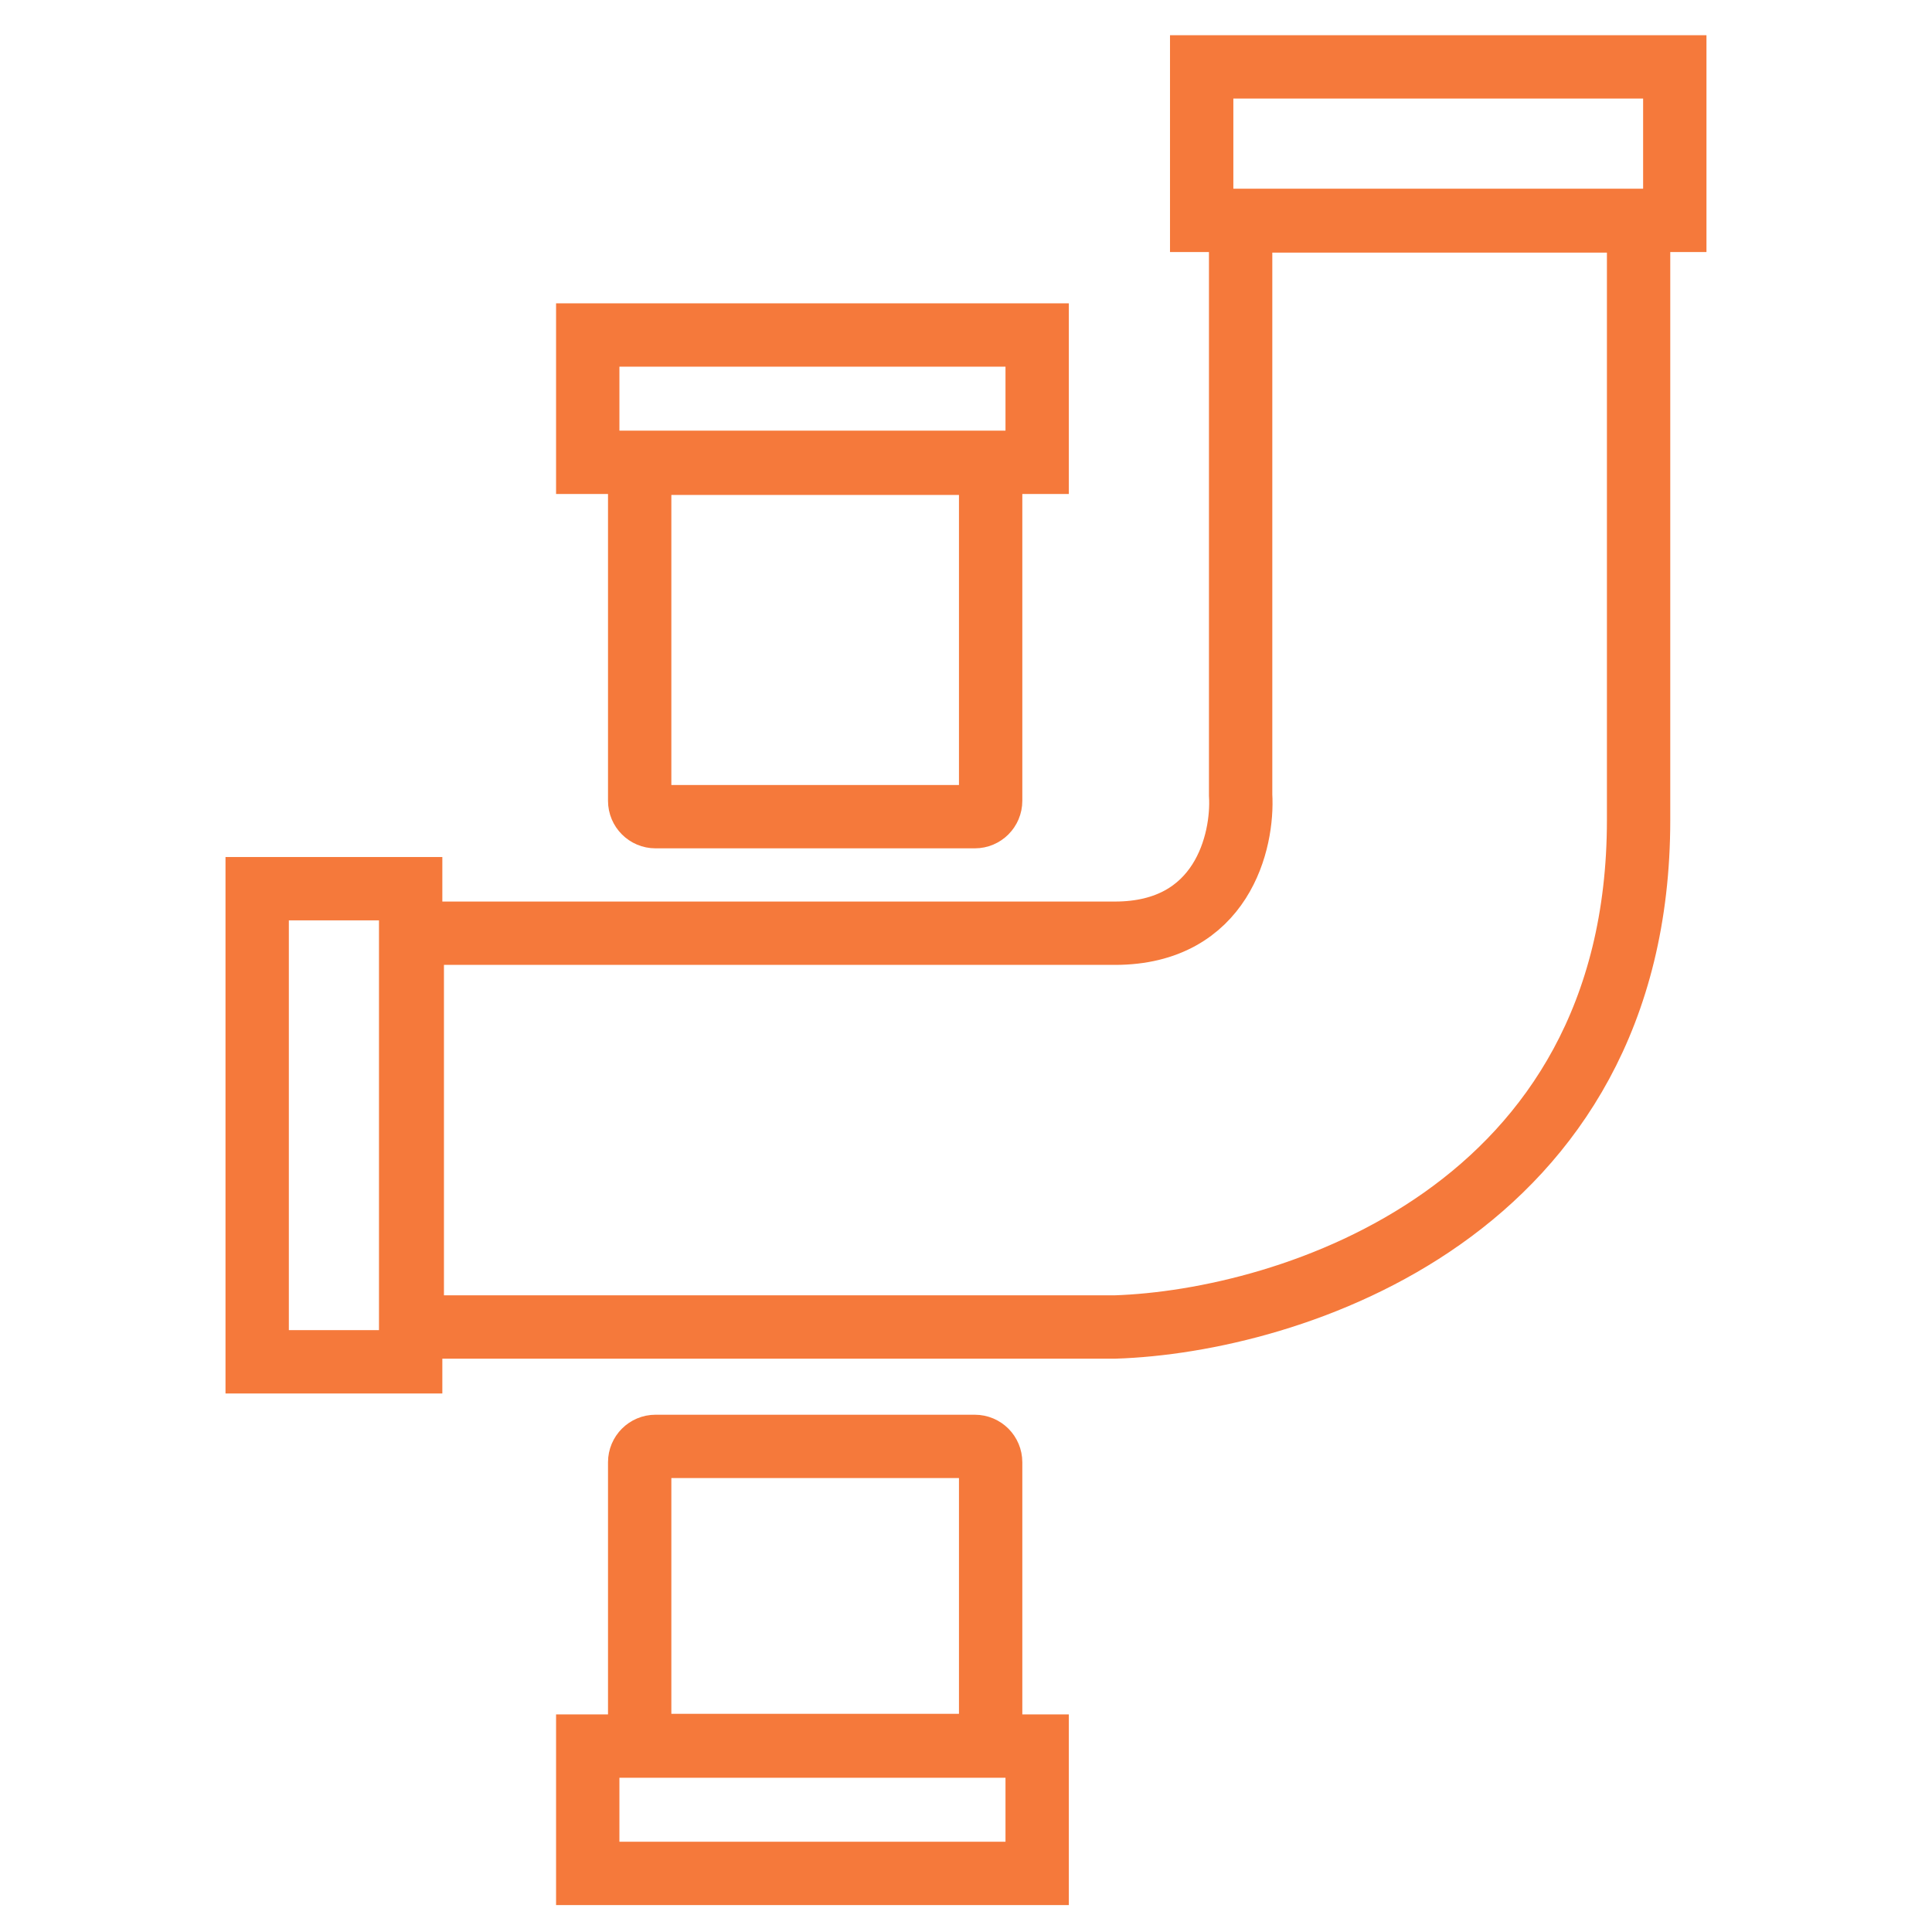 <svg xmlns="http://www.w3.org/2000/svg" fill="none" viewBox="0 0 61 61" height="61" width="61">
<g clip-path="url(#clip0_188_307)">
<path stroke-width="2" stroke="#F5793B" d="M39.171 25.1V7.476C39.171 7.2 39.395 6.976 39.671 6.976H51.236C51.513 6.976 51.736 7.199 51.736 7.476V25.893C51.736 38.273 40.714 41.721 35.203 41.898H13.517C13.241 41.898 13.017 41.674 13.017 41.398L13.017 29.965C13.017 29.689 13.239 29.465 13.515 29.465H35.203C38.589 29.465 39.259 26.555 39.171 25.1Z"></path>
<path stroke-width="2" stroke="#F5793B" d="M20.197 25.285V15.128C20.197 14.852 20.421 14.628 20.697 14.628H30.778C31.055 14.628 31.278 14.852 31.278 15.128V25.285C31.278 25.561 31.055 25.785 30.778 25.785H20.697C20.421 25.785 20.197 25.561 20.197 25.285Z"></path>
<path stroke-width="2" stroke="#F5793B" d="M20.197 54.611V46.168C20.197 45.892 20.421 45.668 20.697 45.668H30.778C31.055 45.668 31.278 45.892 31.278 46.168V54.611C31.278 54.888 31.055 55.111 30.778 55.111H20.697C20.421 55.111 20.197 54.888 20.197 54.611Z"></path>
<path stroke-width="2" stroke="#F5793B" d="M18.557 55.13H32.747V59.15L18.557 59.15V55.13ZM18.557 10.577H32.747V14.597L18.557 14.597V10.577ZM12.966 28.059V42.997H8.12V28.059H12.966ZM37.941 2.112H52.879V6.958H37.941V2.112Z"></path>
</g>
<defs>
<clipPath id="clip0_188_307">
<rect transform="translate(0.5 0.631)" fill="white" height="60" width="60"></rect>
</clipPath>
</defs>
</svg>
